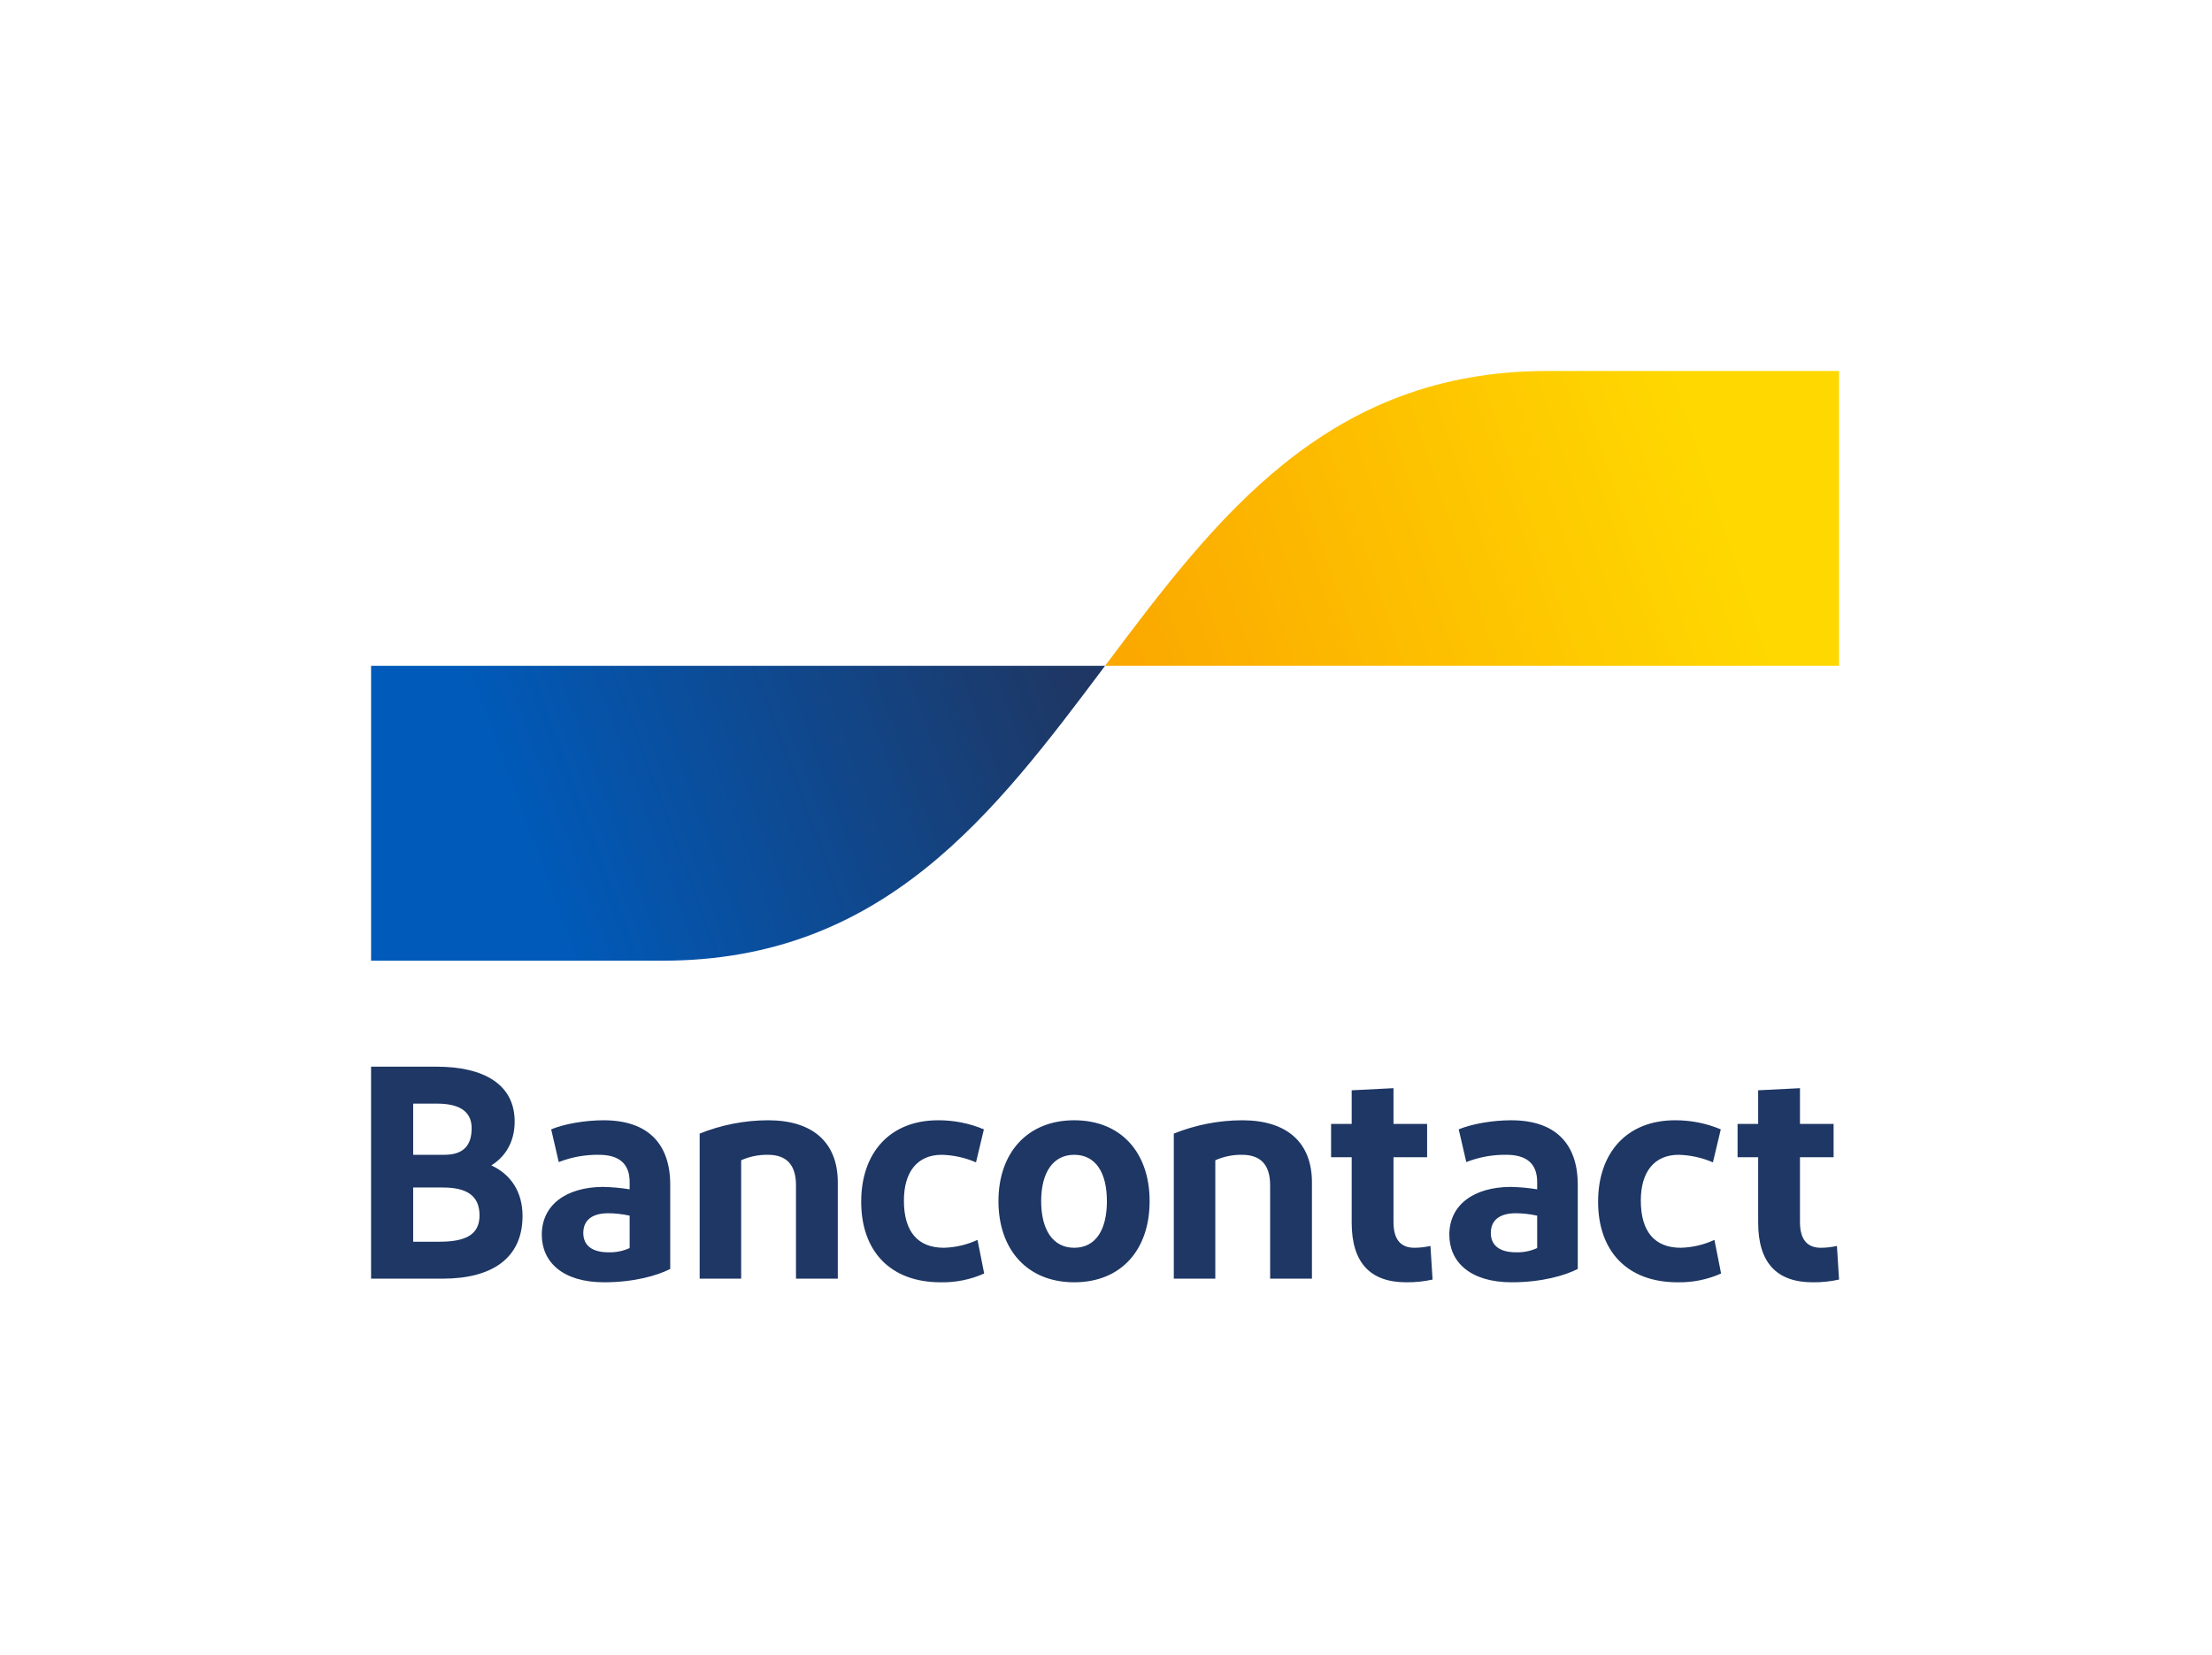 <?xml version="1.0" encoding="UTF-8" standalone="no"?> <svg xmlns="http://www.w3.org/2000/svg" xmlns:xlink="http://www.w3.org/1999/xlink" xmlns:serif="http://www.serif.com/" width="100%" height="100%" viewBox="0 0 759 568" xml:space="preserve" style="fill-rule:evenodd;clip-rule:evenodd;stroke-linejoin:round;stroke-miterlimit:2;"> <path id="Bancontact" d="M127.328,438.865L127.328,366.107L149.779,366.107C166.098,366.107 176.596,372.239 176.596,384.92C176.596,392.092 173.27,397.081 168.593,399.991C175.349,403.109 179.298,409.138 179.298,417.349C179.298,432.005 168.593,438.865 151.962,438.865L127.328,438.865ZM141.776,396.353L152.482,396.353C159.03,396.353 161.837,393.131 161.837,387.207C161.837,380.866 156.743,378.788 149.883,378.788L141.776,378.788L141.776,396.353ZM141.776,426.184L150.715,426.184C159.446,426.184 164.539,424.001 164.539,417.142C164.539,410.386 160.174,407.579 151.962,407.579L141.776,407.579L141.776,426.184ZM207.316,440.112C193.076,440.112 185.904,433.149 185.904,423.794C185.904,413.503 194.324,407.475 206.797,407.371C209.896,407.428 212.988,407.706 216.047,408.203L216.047,405.708C216.047,399.368 212.409,396.353 205.445,396.353C200.754,396.294 196.095,397.142 191.725,398.848L189.127,387.623C193.596,385.751 200.768,384.504 207.108,384.504C222.388,384.504 229.975,392.612 229.975,406.644L229.975,435.539C225.714,437.722 217.71,440.112 207.316,440.112ZM216.047,428.367L216.047,417.245C213.624,416.707 211.15,416.428 208.668,416.414C203.886,416.414 200.144,418.285 200.144,423.17C200.144,427.536 203.263,429.822 208.771,429.822C211.276,429.904 213.767,429.406 216.047,428.367ZM240.074,438.865L240.074,389.077C247.543,386.077 255.515,384.525 263.565,384.504C278.74,384.504 287.471,391.988 287.471,405.812L287.471,438.865L273.127,438.865L273.127,406.851C273.127,399.679 269.801,396.353 263.46,396.353C260.312,396.309 257.192,396.948 254.314,398.224L254.314,438.865L240.074,438.865ZM337.598,387.623L334.895,398.952C331.182,397.343 327.195,396.461 323.15,396.353C314.731,396.353 310.157,402.278 310.157,412.049C310.157,422.754 314.938,428.263 323.877,428.263C327.867,428.154 331.792,427.235 335.415,425.561L337.701,437.098C332.995,439.193 327.884,440.222 322.734,440.112C305.48,440.112 295.501,429.407 295.501,412.464C295.501,395.626 305.376,384.504 321.903,384.504C327.291,384.478 332.629,385.538 337.598,387.623L337.598,387.623ZM368.585,440.112C352.578,440.112 342.6,428.991 342.6,412.256C342.6,395.626 352.578,384.504 368.585,384.504C384.696,384.504 394.466,395.626 394.466,412.256C394.466,428.991 384.696,440.112 368.585,440.112L368.585,440.112ZM368.585,428.263C375.965,428.263 379.81,422.131 379.81,412.256C379.81,402.486 375.965,396.353 368.585,396.353C361.309,396.353 357.255,402.486 357.255,412.256C357.255,422.131 361.309,428.263 368.585,428.263L368.585,428.263ZM402.767,438.865L402.767,389.077C410.236,386.077 418.208,384.525 426.257,384.504C441.432,384.504 450.164,391.988 450.164,405.812L450.164,438.865L435.82,438.865L435.82,406.851C435.82,399.679 432.493,396.353 426.153,396.353C423.005,396.309 419.884,396.948 417.006,398.224L417.006,438.865L402.767,438.865ZM482.512,440.112C470.143,440.112 463.803,433.356 463.803,419.636L463.803,397.185L456.735,397.185L456.735,385.751L463.803,385.751L463.803,374.214L478.147,373.486L478.147,385.751L489.684,385.751L489.684,397.185L478.147,397.185L478.147,419.428C478.147,425.457 480.641,428.263 485.319,428.263C487.172,428.259 489.02,428.049 490.827,427.64L491.555,439.177C488.587,439.835 485.552,440.148 482.512,440.112L482.512,440.112ZM518.717,440.112C504.477,440.112 497.305,433.149 497.305,423.794C497.305,413.503 505.724,407.475 518.197,407.371C521.297,407.428 524.388,407.706 527.448,408.203L527.448,405.708C527.448,399.368 523.81,396.353 516.846,396.353C512.155,396.294 507.496,397.142 503.126,398.848L500.527,387.623C504.997,385.751 512.169,384.504 518.509,384.504C533.788,384.504 541.376,392.612 541.376,406.644L541.376,435.539C537.114,437.722 529.111,440.112 518.717,440.112L518.717,440.112ZM527.448,428.367L527.448,417.245C525.025,416.707 522.551,416.428 520.068,416.414C515.287,416.414 511.545,418.285 511.545,423.17C511.545,427.536 514.663,429.822 520.172,429.822C522.677,429.904 525.167,429.406 527.448,428.367L527.448,428.367ZM590.451,387.623L587.749,398.952C584.036,397.343 580.049,396.461 576.004,396.353C567.584,396.353 563.011,402.278 563.011,412.049C563.011,422.754 567.792,428.263 576.731,428.263C580.72,428.154 584.646,427.235 588.268,425.561L590.555,437.098C585.849,439.192 580.738,440.222 575.588,440.112C558.334,440.112 548.355,429.407 548.355,412.464C548.355,395.626 558.23,384.504 574.756,384.504C580.144,384.478 585.483,385.538 590.451,387.623L590.451,387.623ZM621.988,440.112C609.619,440.112 603.278,433.356 603.278,419.636L603.278,397.185L596.21,397.185L596.21,385.751L603.278,385.751L603.278,374.214L617.622,373.486L617.622,385.751L629.16,385.751L629.16,397.185L617.622,397.185L617.622,419.428C617.622,425.457 620.117,428.263 624.794,428.263C626.648,428.259 628.495,428.049 630.303,427.64L631.031,439.177C628.062,439.835 625.028,440.148 621.988,440.112L621.988,440.112Z" style="fill:rgb(30,55,100);fill-rule:nonzero;"></path> <path id="blue-symbol" d="M227.379,329.728C303.279,329.728 341.229,279.128 379.179,228.527L127.328,228.527L127.328,329.728L227.379,329.728Z" style="fill:url(#_Linear1);fill-rule:nonzero;"></path> <path id="yellow-symbol" d="M530.979,127.327C455.079,127.327 417.129,177.927 379.179,228.527L631.03,228.527L631.03,127.327L530.979,127.327Z" style="fill:url(#_Linear2);fill-rule:nonzero;"></path> <defs> <linearGradient id="_Linear1" x1="0" y1="0" x2="1" y2="0" gradientUnits="userSpaceOnUse" gradientTransform="matrix(184.24,-68.432,68.432,184.24,178.27,283.799)"><stop offset="0" style="stop-color:rgb(0,90,185);stop-opacity:1"></stop><stop offset="1" style="stop-color:rgb(30,55,100);stop-opacity:1"></stop></linearGradient> <linearGradient id="_Linear2" x1="0" y1="0" x2="1" y2="0" gradientUnits="userSpaceOnUse" gradientTransform="matrix(195.625,-66.743,66.743,195.625,394.428,237.305)"><stop offset="0" style="stop-color:rgb(251,169,0);stop-opacity:1"></stop><stop offset="1" style="stop-color:rgb(255,216,0);stop-opacity:1"></stop></linearGradient> </defs> </svg> 